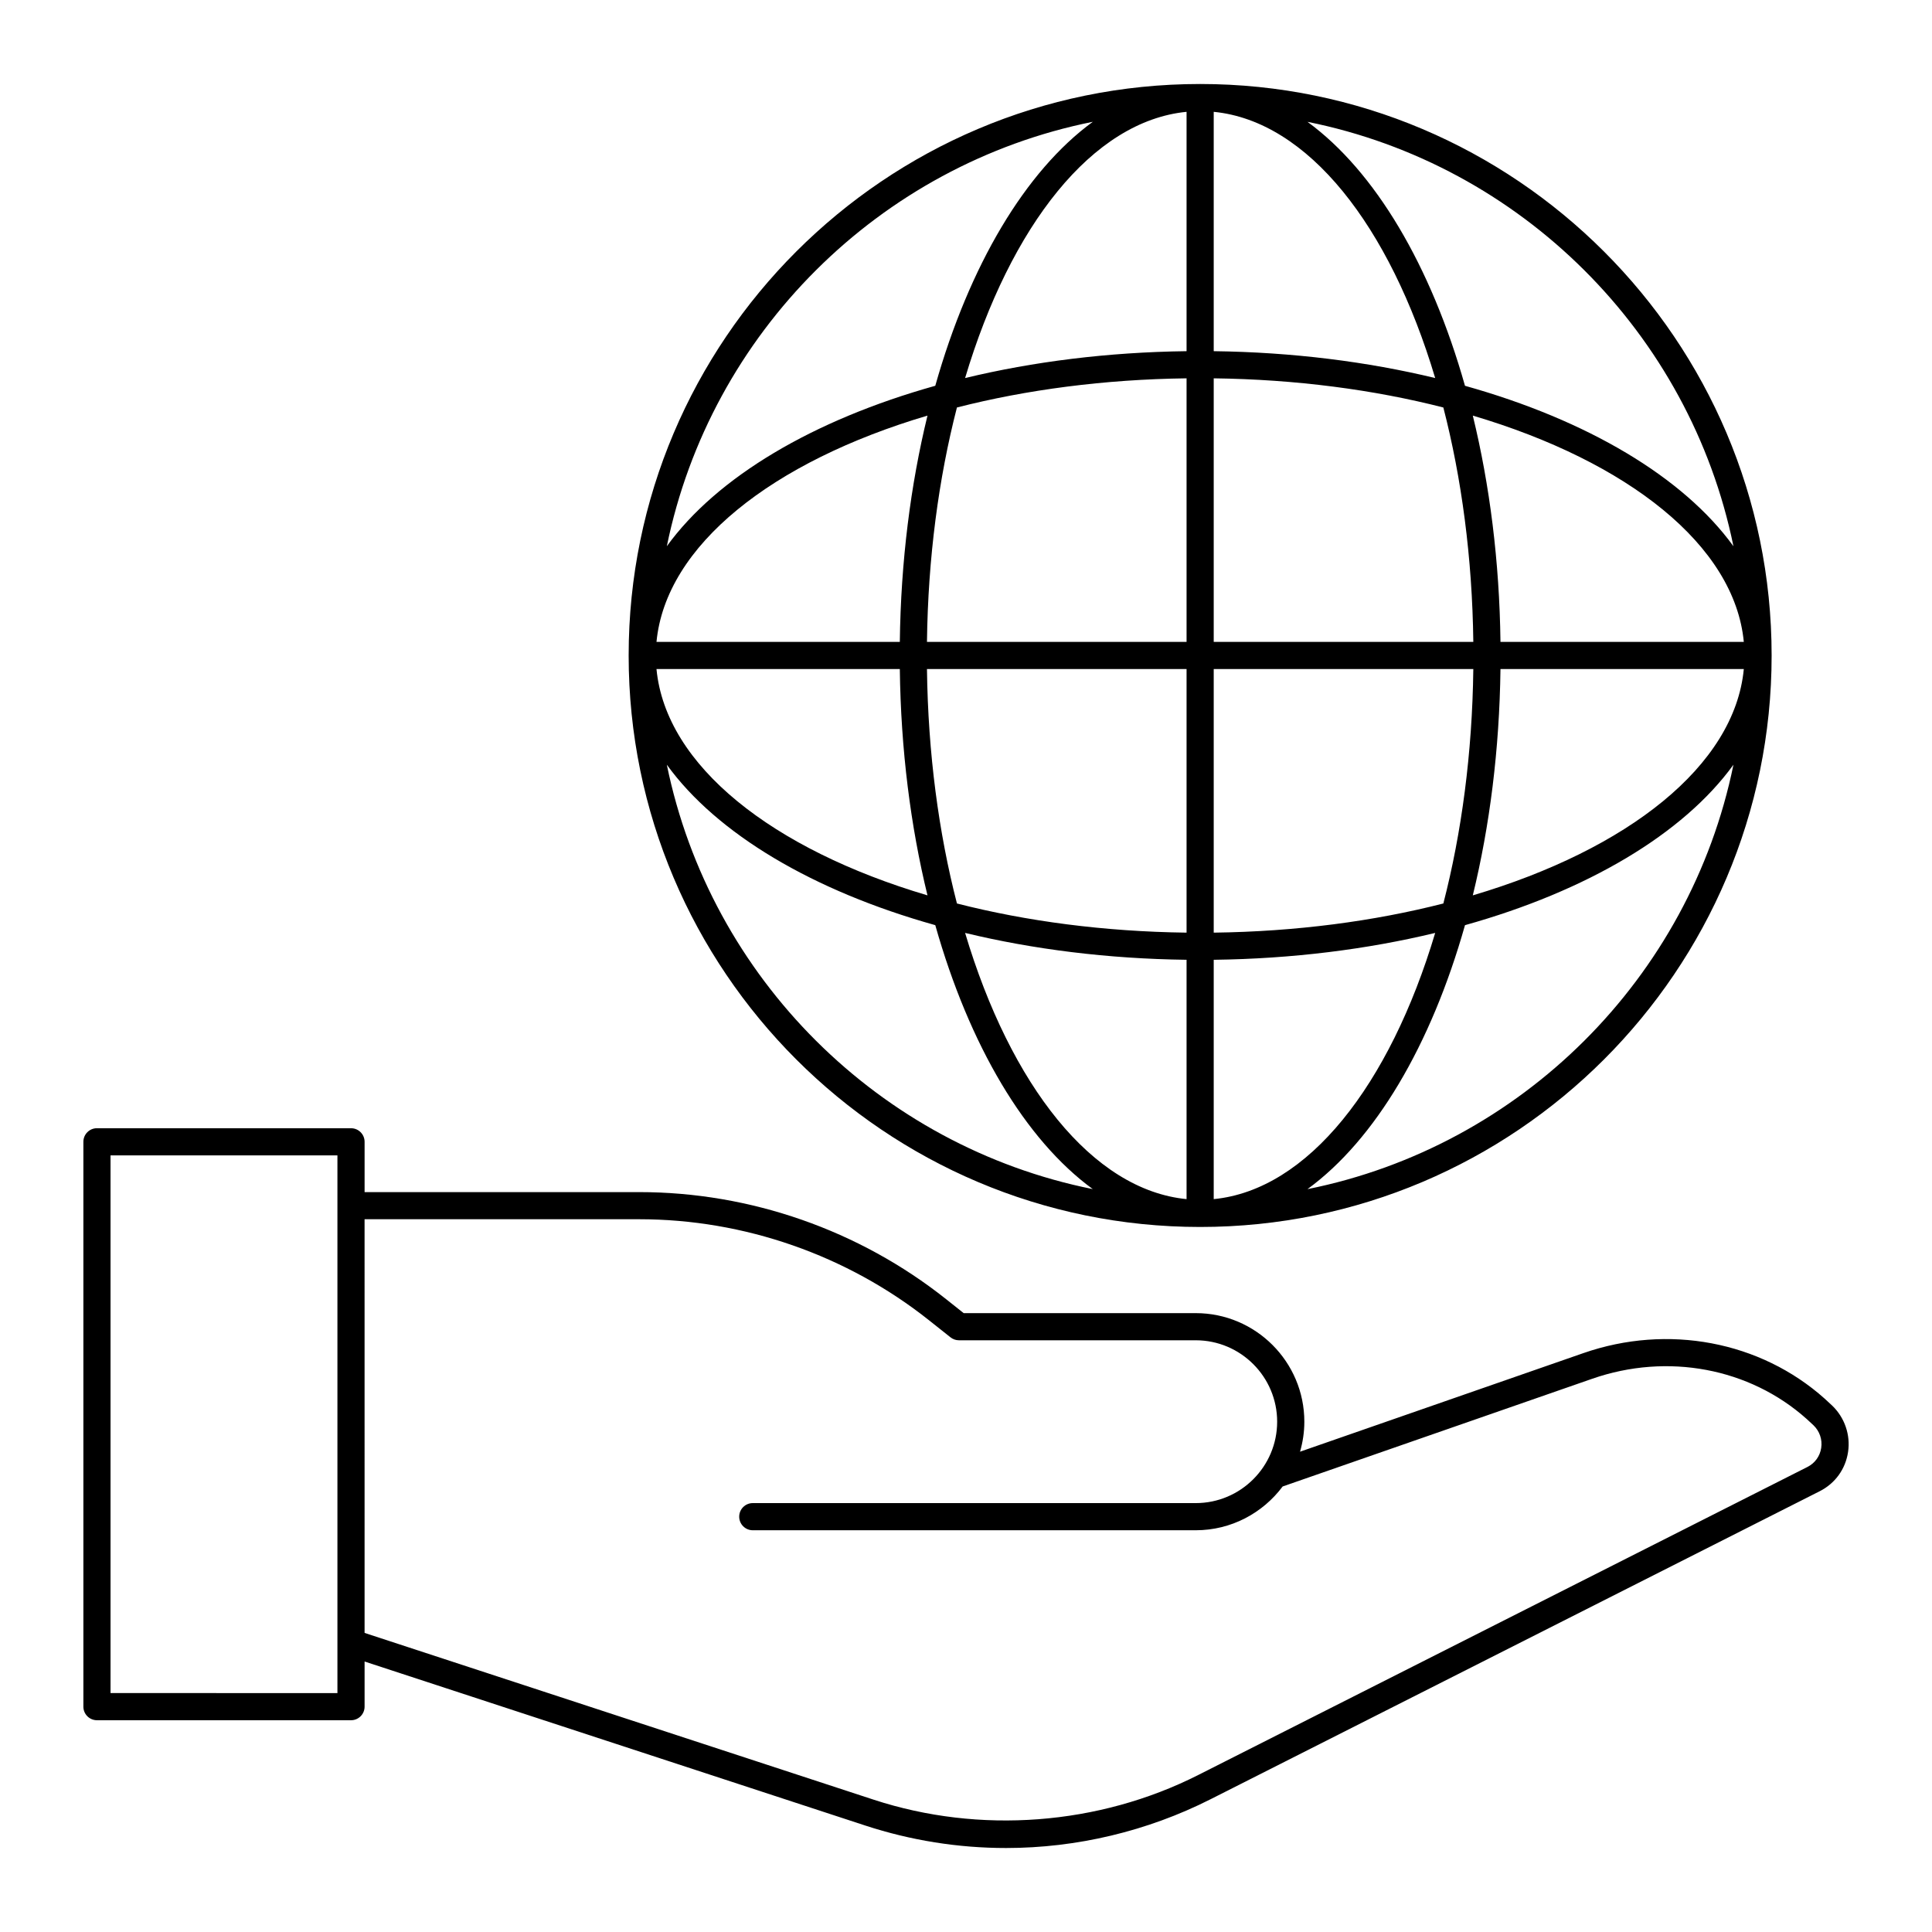 <?xml version="1.0" encoding="UTF-8"?>
<!-- Uploaded to: ICON Repo, www.svgrepo.com, Generator: ICON Repo Mixer Tools -->
<svg fill="#000000" width="800px" height="800px" version="1.1" viewBox="144 144 512 512" xmlns="http://www.w3.org/2000/svg">
 <g>
  <path d="m169.69 599.88h67.332c1.988 0 3.598-1.609 3.598-3.598v-11.961l132.66 43.457c12.074 3.957 24.645 5.965 37.355 5.965 18.719 0 37.441-4.465 54.145-12.91l161.46-81.641c4.098-2.074 6.84-5.863 7.516-10.402 0.68-4.516-0.895-9.105-4.199-12.281-0.648-0.621-1.312-1.238-1.988-1.84-17.055-15.238-41.566-19.871-63.973-12.074l-75.074 26.121c0.73-2.527 1.141-5.188 1.141-7.949 0-15.867-12.906-28.773-28.773-28.773l-61.5 0.004-4.676-3.715c-23.023-18.289-51.895-28.363-81.301-28.363h-72.793v-13.328c0-1.988-1.609-3.598-3.598-3.598l-67.328-0.004c-1.988 0-3.598 1.609-3.598 3.598v149.69c-0.004 1.988 1.605 3.602 3.598 3.602zm143.72-132.77c27.785 0 55.07 9.52 76.824 26.801l5.66 4.496c0.637 0.508 1.426 0.781 2.238 0.781h62.754c11.895 0 21.574 9.68 21.574 21.574s-9.68 21.574-21.574 21.574h-117.39c-1.988 0-3.598 1.609-3.598 3.598 0 1.988 1.609 3.598 3.598 3.598h117.39c9.426 0 17.781-4.578 23.031-11.602l82.043-28.547c19.926-6.938 41.703-2.856 56.816 10.648 0.613 0.547 1.211 1.102 1.797 1.66 1.648 1.586 2.402 3.781 2.066 6.023-0.332 2.199-1.66 4.039-3.648 5.043l-161.46 81.641c-26.363 13.332-57.945 15.73-86.012 6.531l-134.9-44.191-0.004-109.63zm-140.12-16.926h60.133v142.5l-60.133-0.004z"/>
  <path d="m462.05 469.16c83.512 0 151.45-67.941 151.45-151.45 0-83.512-67.945-151.45-151.45-151.45-83.512 0-151.45 67.941-151.45 151.45 0 83.512 67.938 151.45 151.45 151.45zm3.598-70.805c20.875-0.262 40.711-2.781 58.691-7.121-12.066 40.379-33.734 68.105-58.691 70.547zm0-7.195v-69.852h68.797c-0.277 22.328-3.109 43.406-7.941 62.125-18.402 4.703-39.031 7.453-60.855 7.727zm75.992-69.852h64.488c-2.438 25.609-30.73 47.801-71.82 59.973 4.473-18.316 7.066-38.602 7.332-59.973zm0-7.195c-0.266-21.371-2.859-41.656-7.332-59.973 41.09 12.172 69.383 34.363 71.82 59.973zm-7.195 0h-68.797v-69.852c21.824 0.273 42.453 3.023 60.852 7.727 4.836 18.719 7.668 39.797 7.945 62.125zm-68.797-77.047v-63.43c24.961 2.445 46.629 30.172 58.691 70.551-17.98-4.34-37.816-6.859-58.691-7.121zm-7.195 0c-20.875 0.262-40.711 2.781-58.691 7.121 12.066-40.379 33.734-68.105 58.691-70.551zm0 7.195v69.852h-68.797c0.277-22.328 3.109-43.402 7.941-62.125 18.402-4.703 39.031-7.453 60.855-7.727zm-75.992 69.852h-64.484c2.438-25.605 30.73-47.801 71.816-59.973-4.473 18.316-7.066 38.602-7.332 59.973zm0 7.195c0.266 21.371 2.859 41.656 7.332 59.973-41.086-12.172-69.379-34.363-71.816-59.973zm7.195 0h68.797v69.852c-21.824-0.273-42.453-3.023-60.852-7.727-4.836-18.719-7.668-39.797-7.945-62.125zm68.797 77.047v63.426c-24.961-2.445-46.629-30.172-58.691-70.547 17.977 4.34 37.812 6.859 58.691 7.121zm32.047 60.777c17.914-13.078 32.738-38.105 41.738-69.953 32.379-9.062 57.867-24.184 71.145-42.523-11.559 56.527-56.285 101.11-112.88 112.48zm112.88-170.37c-13.277-18.34-38.766-33.461-71.145-42.523-9.004-31.848-23.824-56.875-41.742-69.953 56.602 11.363 101.33 55.949 112.89 112.48zm-169.78-112.48c-17.914 13.078-32.738 38.105-41.742 69.953-32.379 9.062-57.863 24.184-71.141 42.523 11.562-56.527 56.289-101.11 112.88-112.48zm-41.742 212.89c9.004 31.848 23.824 56.871 41.738 69.953-56.59-11.367-101.32-55.949-112.88-112.47 13.277 18.336 38.766 33.457 71.141 42.52z"/>
 </g>
</svg>